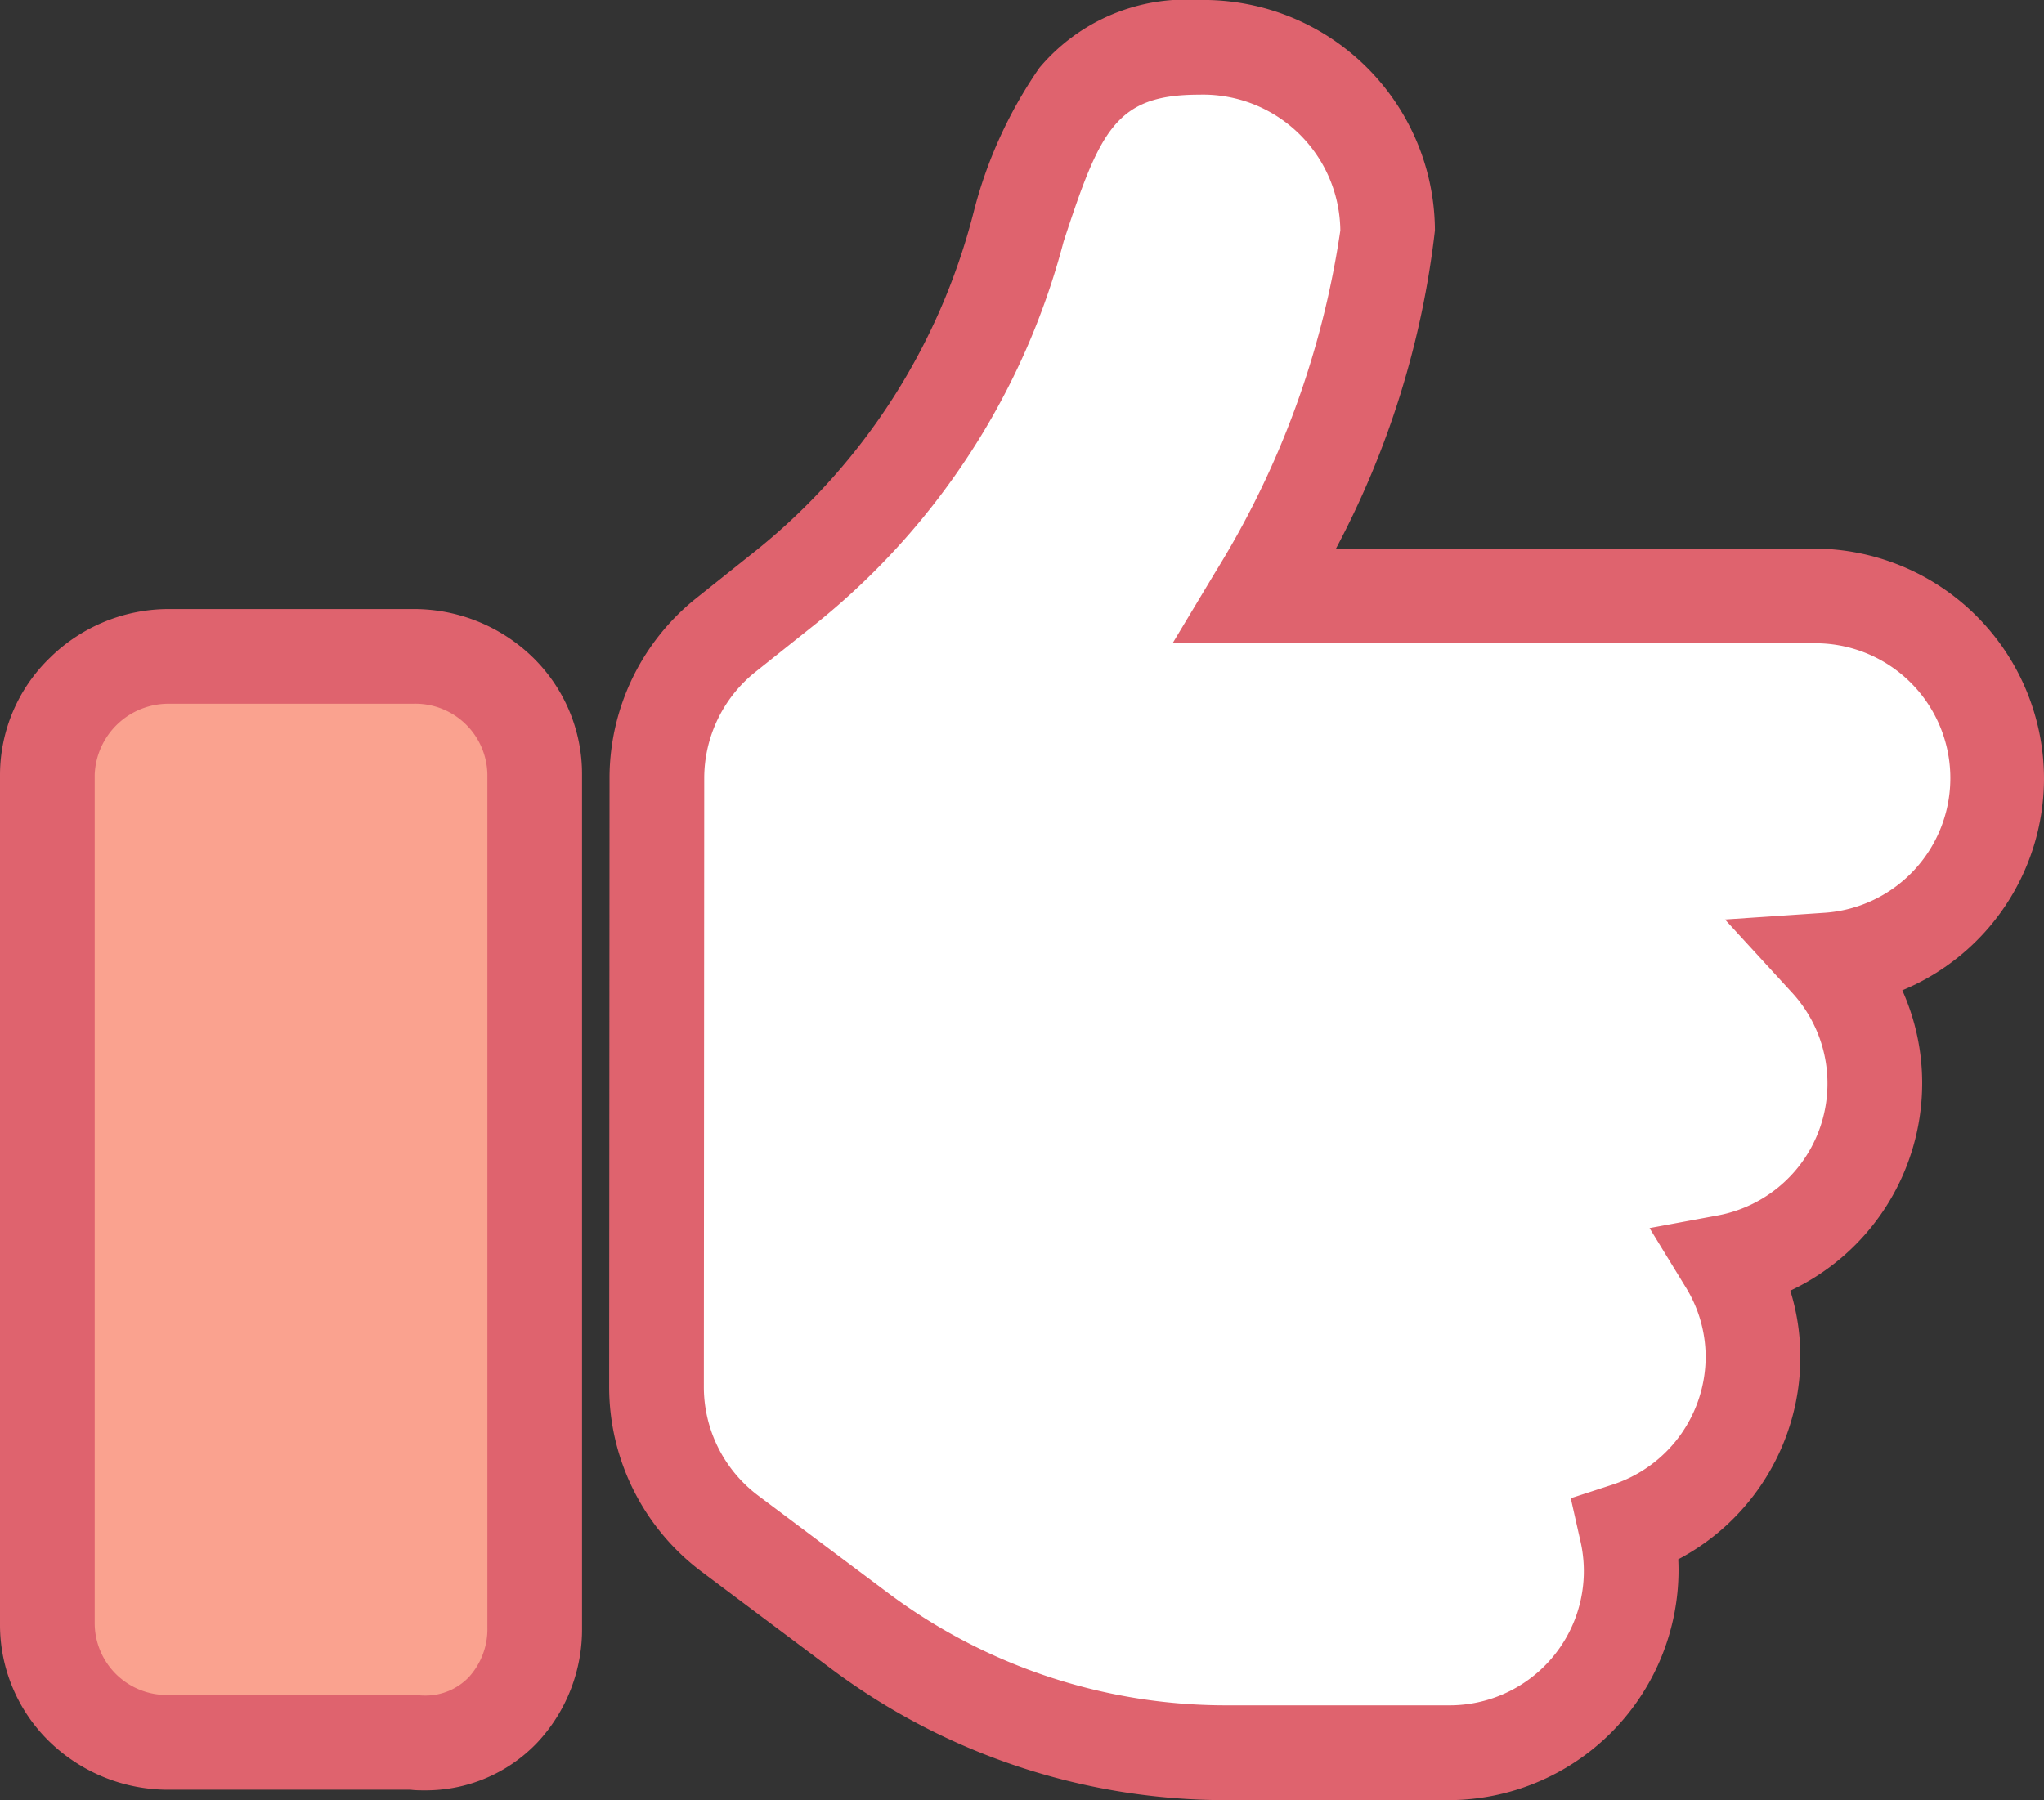 <svg xmlns="http://www.w3.org/2000/svg" width="43.171" height="38.025" viewBox="0 0 43.171 38.025"><rect x="0" y="0" width="43.171" height="38.025" fill="#333333" stroke="none"/><g transform="translate(1 1)"><path d="M10.293,212.513V194.5A2.513,2.513,0,0,0,7.72,192H2.573A2.559,2.559,0,0,0,0,194.5v17.94a2.513,2.513,0,0,0,2.573,2.5H7.72A2.334,2.334,0,0,0,10.293,212.513Z" transform="translate(0 -179.134)" fill="#faa28f"/><path d="M7.973,215.955h0c-.1,0-.2,0-.3-.013h-5.1a3.6,3.6,0,0,1-2.512-1A3.441,3.441,0,0,1-1,212.441V194.5a3.442,3.442,0,0,1,1.054-2.47A3.579,3.579,0,0,1,2.573,191H7.72a3.6,3.6,0,0,1,2.512,1,3.441,3.441,0,0,1,1.061,2.5v18.013a3.5,3.5,0,0,1-.949,2.437A3.25,3.25,0,0,1,7.973,215.955ZM2.573,193A1.559,1.559,0,0,0,1,194.5v17.94a1.522,1.522,0,0,0,1.573,1.5h5.2l.05.005a1.513,1.513,0,0,0,.152.008h0a1.268,1.268,0,0,0,.926-.388,1.507,1.507,0,0,0,.393-1.054V194.5A1.522,1.522,0,0,0,7.72,193Z" transform="translate(0 -179.134)" fill="#df636e"/><path d="M188.305,47.447a3.858,3.858,0,0,0-3.86-3.858h-11.78a19.629,19.629,0,0,0,2.776-7.721A3.889,3.889,0,0,0,171.459,32c-5.076,0-2.12,6.123-8.7,11.386l-1.311,1.045a3.875,3.875,0,0,0-1.439,3.007h0L160,60.305a3.859,3.859,0,0,0,1.544,3.087l2.745,2.058a12.83,12.83,0,0,0,7.716,2.575h4.72a3.835,3.835,0,0,0,3.76-4.707,3.819,3.819,0,0,0,2.1-5.657,3.835,3.835,0,0,0,2.124-6.38A3.848,3.848,0,0,0,188.305,47.447Z" transform="translate(-147.134 -32)" fill="#fff"/><path d="M171.459,31a4.889,4.889,0,0,1,4.982,4.867,18.9,18.9,0,0,1-2.09,6.722h10.094a4.865,4.865,0,0,1,4.86,4.858,4.847,4.847,0,0,1-2.993,4.473,4.791,4.791,0,0,1,.42,1.96,4.847,4.847,0,0,1-2.785,4.385,4.742,4.742,0,0,1,.212,1.4,4.833,4.833,0,0,1-2.579,4.275q.006.115.006.23a4.865,4.865,0,0,1-4.86,4.858h-4.72a13.913,13.913,0,0,1-8.318-2.776l-2.744-2.057A4.881,4.881,0,0,1,159,60.305l.008-12.828q0-.019,0-.038t0-.05a4.87,4.87,0,0,1,1.812-3.737l1.314-1.048a13.415,13.415,0,0,0,4.564-7.123,9.419,9.419,0,0,1,1.389-3.048A4.044,4.044,0,0,1,171.459,31Zm5.267,36.025a2.835,2.835,0,0,0,2.784-3.487l-.2-.888.866-.282a2.848,2.848,0,0,0,1.983-2.706,2.8,2.8,0,0,0-.427-1.479l-.758-1.24,1.429-.265a2.835,2.835,0,0,0,1.569-4.721l-1.405-1.533,2.075-.14a2.85,2.85,0,0,0-.2-5.695H170.9l.91-1.515a18.894,18.894,0,0,0,2.633-7.206A2.9,2.9,0,0,0,171.459,33c-1.758,0-2.087.746-2.86,3.1a15.332,15.332,0,0,1-5.216,8.063l-1.312,1.046a2.877,2.877,0,0,0-1.063,2.229L161,60.306a2.871,2.871,0,0,0,1.144,2.286l2.745,2.058a11.9,11.9,0,0,0,7.117,2.375Z" transform="translate(-147.134 -32)" fill="#df636e"/></g></svg>